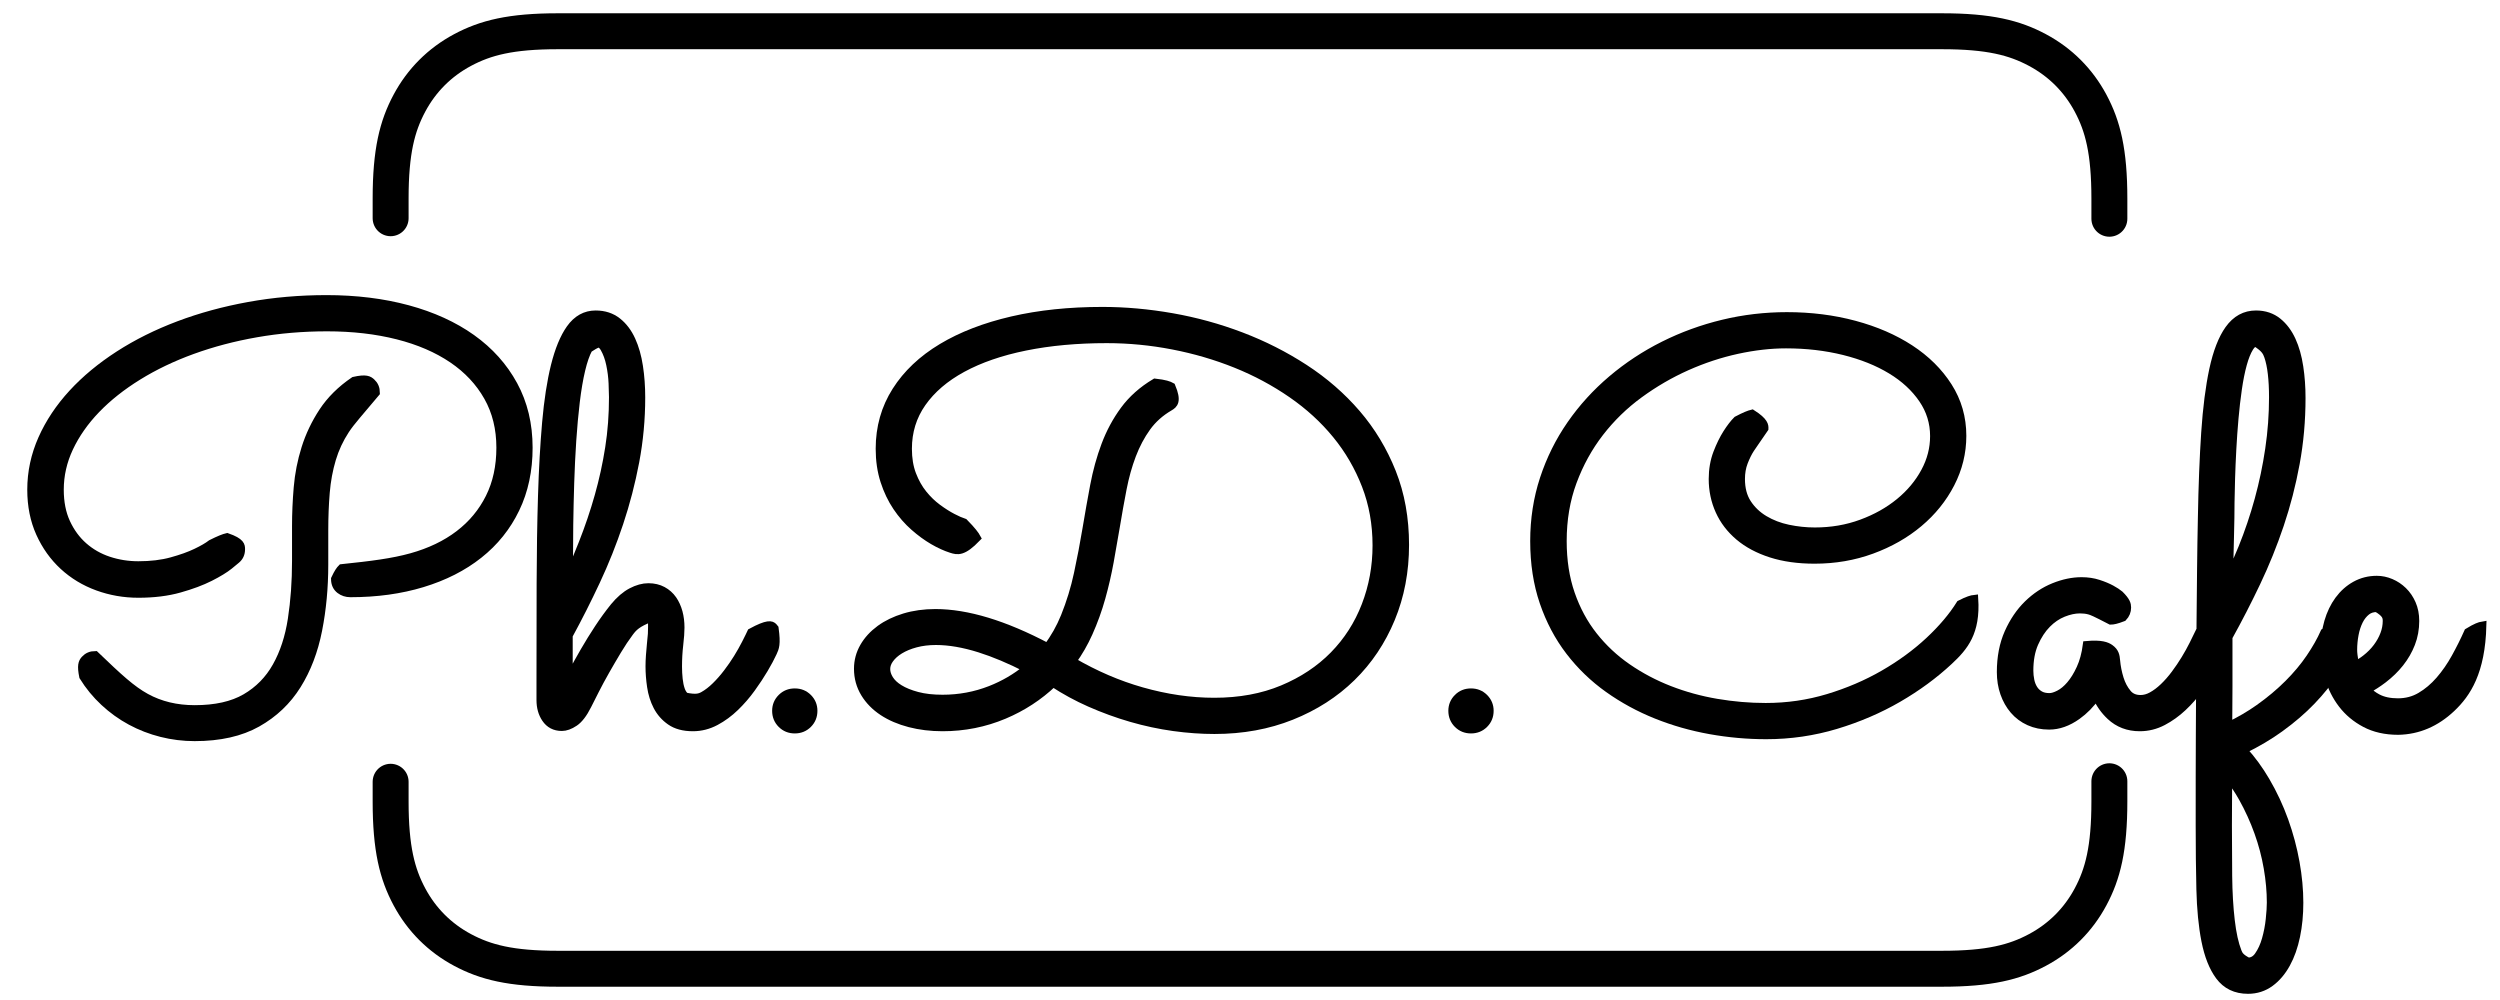 <?xml version="1.0" encoding="UTF-8"?>
<svg width="160px" height="64px" viewBox="0 0 160 64" version="1.1" xmlns="http://www.w3.org/2000/svg" xmlns:xlink="http://www.w3.org/1999/xlink">
    <title>Artboard</title>
    <g id="Artboard" stroke="none" stroke-width="1" fill="none" fill-rule="evenodd">
        <g id="Ph.D.Cafe" transform="translate(2.245, 19.387)" fill="#000000" fill-rule="nonzero" stroke="#000000" stroke-width="0.5">
            <path d="M20.408,4.979 C21.189,4.803 21.365,4.925 21.535,5.08 C21.721,5.25 21.818,5.471 21.818,5.748 C20.756,7.022 20.249,7.559 19.87,8.135 C19.491,8.713 19.202,9.332 19.004,9.995 C18.804,10.664 18.672,11.377 18.609,12.132 C18.546,12.899 18.514,13.701 18.514,14.537 L18.514,16.752 C18.514,18.222 18.383,19.618 18.122,20.94 C17.858,22.279 17.41,23.452 16.779,24.461 C16.142,25.481 15.289,26.292 14.22,26.893 C13.156,27.491 11.822,27.795 10.213,27.795 C9.489,27.795 8.78,27.707 8.086,27.532 C7.392,27.357 6.737,27.104 6.122,26.772 C5.505,26.439 4.937,26.032 4.418,25.548 C3.897,25.064 3.45,24.52 3.075,23.915 C2.932,23.207 3.012,23 3.182,22.815 C3.352,22.629 3.573,22.531 3.85,22.531 C5.359,23.979 6.18,24.738 7.099,25.243 C8.013,25.745 9.051,25.994 10.213,25.994 C11.543,25.994 12.63,25.754 13.471,25.264 C14.305,24.777 14.96,24.11 15.435,23.265 C15.92,22.405 16.249,21.398 16.426,20.247 C16.606,19.076 16.695,17.828 16.695,16.506 L16.695,14.273 C16.695,13.482 16.731,12.663 16.802,11.818 C16.874,10.962 17.038,10.123 17.296,9.303 C17.555,8.478 17.928,7.696 18.415,6.955 C18.907,6.209 19.57,5.549 20.408,4.979 Z M18.65,-0.25 C20.537,-0.25 22.27,-0.036 23.849,0.391 C25.438,0.822 26.803,1.445 27.945,2.257 C29.096,3.077 29.991,4.075 30.63,5.251 C31.27,6.428 31.592,7.766 31.592,9.264 C31.592,10.722 31.313,12.027 30.758,13.178 C30.203,14.331 29.418,15.31 28.403,16.113 C27.396,16.911 26.191,17.523 24.787,17.949 C23.394,18.372 21.859,18.584 20.18,18.584 C19.922,18.584 19.699,18.51 19.51,18.366 C19.305,18.21 19.191,17.981 19.191,17.666 C19.385,17.249 19.514,17.075 19.621,16.97 C21.547,16.768 22.88,16.601 24.085,16.265 C25.271,15.934 26.286,15.448 27.13,14.804 C27.966,14.166 28.616,13.383 29.079,12.457 C29.543,11.528 29.773,10.463 29.773,9.264 C29.773,8.045 29.507,6.96 28.971,6.012 C28.433,5.06 27.679,4.256 26.71,3.599 C25.73,2.935 24.561,2.432 23.203,2.088 C21.833,1.741 20.327,1.568 18.686,1.568 C17.13,1.568 15.624,1.696 14.167,1.951 C12.712,2.206 11.346,2.566 10.07,3.03 C8.798,3.492 7.638,4.047 6.592,4.695 C5.55,5.339 4.658,6.047 3.915,6.818 C3.18,7.582 2.606,8.401 2.195,9.273 C1.789,10.136 1.586,11.029 1.586,11.953 C1.586,12.756 1.723,13.46 2.002,14.063 C2.28,14.663 2.648,15.166 3.109,15.571 C3.571,15.977 4.102,16.28 4.702,16.48 C5.31,16.682 5.946,16.783 6.609,16.783 C7.405,16.783 8.112,16.699 8.732,16.528 C9.354,16.357 9.879,16.17 10.307,15.964 C10.726,15.763 11.049,15.576 11.273,15.403 C11.794,15.141 12.093,15.027 12.29,14.982 C13.188,15.295 13.188,15.538 13.188,15.768 C13.188,16.049 13.084,16.269 12.887,16.434 C12.836,16.479 12.686,16.603 12.436,16.806 C12.15,17.037 11.737,17.29 11.196,17.564 C10.662,17.834 10.011,18.077 9.243,18.293 C8.474,18.51 7.596,18.619 6.609,18.619 C5.701,18.619 4.831,18.467 4.001,18.165 C3.166,17.86 2.436,17.418 1.808,16.839 C1.18,16.26 0.68,15.56 0.308,14.737 C-0.063,13.915 -0.25,12.988 -0.25,11.953 C-0.25,10.828 -0.017,9.743 0.448,8.696 C0.91,7.659 1.558,6.687 2.391,5.781 C3.219,4.881 4.211,4.059 5.367,3.314 C6.517,2.573 7.793,1.938 9.193,1.41 C10.589,0.883 12.086,0.475 13.684,0.185 C15.28,-0.105 16.936,-0.25 18.65,-0.25 Z" id="Shape"></path>
            <path d="M35.877,0.734 C36.431,0.734 36.898,0.89 37.28,1.193 C37.649,1.485 37.95,1.881 38.179,2.384 C38.398,2.865 38.558,3.426 38.655,4.067 C38.751,4.694 38.799,5.354 38.799,6.047 C38.799,7.446 38.671,8.817 38.417,10.163 C38.162,11.504 37.823,12.813 37.397,14.089 C36.972,15.364 36.477,16.606 35.91,17.816 C35.355,19.002 34.771,20.157 34.158,21.281 L34.158,24.112 L34.182,24.055 C34.216,23.979 34.254,23.903 34.294,23.826 L34.355,23.71 C34.603,23.244 34.868,22.767 35.151,22.278 C35.434,21.788 35.736,21.3 36.055,20.816 C36.376,20.328 36.709,19.871 37.056,19.44 C37.42,19 37.79,18.685 38.16,18.491 C38.547,18.287 38.911,18.189 39.252,18.189 C39.602,18.189 39.908,18.263 40.17,18.404 C40.434,18.546 40.65,18.739 40.82,18.982 C40.981,19.215 41.105,19.487 41.19,19.798 C41.271,20.099 41.312,20.426 41.312,20.777 C41.312,21.054 41.286,21.424 41.232,21.887 C41.18,22.329 41.154,22.791 41.154,23.273 C41.154,23.546 41.168,23.815 41.197,24.082 C41.224,24.336 41.272,24.564 41.342,24.764 C41.403,24.937 41.493,25.079 41.615,25.187 C42.288,25.326 42.528,25.256 42.768,25.121 C43.032,24.973 43.289,24.774 43.542,24.527 C43.803,24.272 44.053,23.988 44.292,23.675 C44.532,23.36 44.751,23.044 44.946,22.729 C45.141,22.413 45.313,22.108 45.463,21.815 L45.507,21.728 L45.703,21.336 C45.75,21.241 45.791,21.154 45.828,21.075 C46.894,20.496 47.13,20.587 47.261,20.734 L47.318,20.805 L47.337,20.828 C47.477,21.858 47.371,22.07 47.224,22.39 C47.084,22.693 46.899,23.041 46.665,23.436 C46.433,23.829 46.163,24.239 45.853,24.668 C45.54,25.102 45.193,25.502 44.814,25.87 C44.427,26.244 44.01,26.551 43.562,26.79 C43.097,27.038 42.609,27.162 42.1,27.162 C41.5,27.162 41.02,27.028 40.656,26.774 C40.294,26.522 40.013,26.202 39.812,25.814 C39.618,25.439 39.486,25.021 39.418,24.558 C39.351,24.112 39.318,23.678 39.318,23.256 C39.318,23.039 39.327,22.808 39.345,22.561 C39.363,22.318 39.384,22.079 39.407,21.842 C39.431,21.609 39.451,21.391 39.469,21.187 C39.494,20.452 39.481,20.271 39.429,20.158 C38.53,20.5 38.297,20.762 38.054,21.086 C37.796,21.431 37.537,21.819 37.278,22.251 C37.015,22.688 36.761,23.123 36.516,23.555 C36.272,23.985 36.051,24.395 35.854,24.784 C35.655,25.176 35.491,25.501 35.362,25.758 C35.09,26.302 34.809,26.66 34.531,26.847 C34.227,27.052 33.954,27.145 33.715,27.145 C33.26,27.145 32.914,26.962 32.673,26.604 C32.453,26.278 32.34,25.884 32.34,25.418 L32.34,24.311 C32.34,22.095 32.343,19.983 32.349,17.973 C32.355,15.961 32.384,14.089 32.437,12.359 C32.49,10.625 32.578,9.056 32.701,7.651 C32.826,6.236 33.013,5.027 33.261,4.027 C33.517,2.999 33.845,2.208 34.24,1.649 C34.675,1.033 35.224,0.734 35.877,0.734 Z M36.182,2.634 C36.089,2.576 35.974,2.579 35.429,2.94 C35.249,3.271 35.094,3.72 34.96,4.285 C34.821,4.869 34.706,5.548 34.613,6.323 C34.52,7.104 34.444,7.931 34.386,8.806 C34.328,9.682 34.284,10.581 34.255,11.504 C34.226,12.428 34.205,13.326 34.193,14.198 C34.182,15.07 34.176,15.886 34.176,16.646 L34.176,17.46 C34.483,16.757 34.77,16.066 35.038,15.386 C35.439,14.368 35.782,13.354 36.067,12.342 C36.351,11.332 36.575,10.308 36.737,9.269 C36.9,8.233 36.98,7.153 36.98,6.029 C36.98,5.844 36.972,5.549 36.954,5.144 C36.937,4.747 36.886,4.344 36.801,3.936 C36.719,3.542 36.594,3.197 36.425,2.902 C36.357,2.784 36.278,2.693 36.182,2.634 Z" id="Shape"></path>
            <path d="M48.621,24.922 C48.962,24.922 49.246,25.038 49.475,25.268 C49.705,25.498 49.82,25.777 49.82,26.104 C49.82,26.444 49.704,26.728 49.475,26.957 C49.246,27.186 48.962,27.303 48.621,27.303 C48.281,27.303 47.997,27.186 47.768,26.957 C47.538,26.728 47.422,26.444 47.422,26.104 C47.422,25.777 47.537,25.498 47.768,25.268 C47.997,25.038 48.281,24.922 48.621,24.922 Z" id="Path"></path>
            <path d="M68.309,0.506 C69.764,0.506 71.249,0.639 72.764,0.905 C74.28,1.172 75.754,1.577 77.186,2.122 C78.621,2.667 79.973,3.352 81.242,4.176 C82.516,5.004 83.629,5.972 84.582,7.079 C85.538,8.19 86.293,9.444 86.849,10.841 C87.405,12.24 87.684,13.788 87.684,15.486 C87.684,17.185 87.384,18.758 86.786,20.205 C86.186,21.655 85.347,22.907 84.269,23.962 C83.191,25.016 81.904,25.842 80.407,26.441 C78.914,27.038 77.272,27.338 75.48,27.338 C74.637,27.338 73.765,27.276 72.862,27.151 C71.96,27.026 71.057,26.833 70.155,26.572 C69.254,26.311 68.367,25.988 67.496,25.603 C66.682,25.243 65.903,24.819 65.156,24.331 C64.242,25.2 63.195,25.882 62.016,26.378 C60.772,26.901 59.46,27.162 58.078,27.162 C57.329,27.162 56.629,27.077 55.976,26.908 C55.315,26.736 54.742,26.49 54.258,26.172 C53.762,25.845 53.374,25.449 53.092,24.985 C52.805,24.513 52.66,23.989 52.66,23.414 C52.66,22.913 52.785,22.444 53.036,22.006 C53.281,21.579 53.626,21.201 54.072,20.874 C54.509,20.554 55.032,20.301 55.641,20.116 C56.243,19.934 56.903,19.842 57.621,19.842 C59.647,19.842 62.039,20.564 64.795,22.022 C65.239,21.437 65.606,20.786 65.897,20.069 C66.255,19.18 66.535,18.265 66.737,17.323 C66.941,16.372 67.122,15.424 67.28,14.478 C67.438,13.527 67.603,12.6 67.773,11.696 C67.946,10.779 68.184,9.915 68.488,9.106 C68.795,8.287 69.198,7.537 69.698,6.857 C70.203,6.169 70.863,5.581 71.678,5.094 C72.313,5.164 72.577,5.26 72.733,5.35 C73.132,6.302 72.892,6.499 72.601,6.667 C72.011,7.012 71.53,7.442 71.157,7.96 C70.777,8.487 70.462,9.081 70.212,9.739 C69.959,10.406 69.758,11.125 69.609,11.895 C69.457,12.678 69.311,13.496 69.17,14.35 C69.053,15.054 68.924,15.791 68.783,16.56 C68.641,17.335 68.464,18.104 68.251,18.867 C68.036,19.635 67.766,20.385 67.438,21.117 C67.147,21.767 66.798,22.374 66.391,22.936 C67.865,23.794 69.316,24.415 70.82,24.844 C72.403,25.294 73.95,25.52 75.463,25.52 C77.091,25.52 78.55,25.252 79.84,24.713 C81.126,24.176 82.215,23.453 83.107,22.545 C83.997,21.637 84.676,20.579 85.144,19.369 C85.613,18.155 85.848,16.873 85.848,15.521 C85.848,14.148 85.619,12.868 85.161,11.683 C84.702,10.495 84.074,9.413 83.276,8.438 C82.476,7.459 81.526,6.59 80.427,5.831 C79.323,5.068 78.132,4.429 76.855,3.915 C75.575,3.399 74.23,3.005 72.823,2.733 C71.415,2.46 70.004,2.324 68.59,2.324 C66.686,2.324 64.948,2.483 63.375,2.803 C61.814,3.119 60.472,3.582 59.349,4.192 C58.244,4.793 57.383,5.528 56.771,6.401 C56.168,7.262 55.867,8.239 55.867,9.334 C55.867,9.956 55.957,10.507 56.141,10.985 C56.324,11.462 56.557,11.877 56.84,12.226 C57.124,12.578 57.434,12.877 57.769,13.123 C58.109,13.372 58.426,13.573 58.721,13.726 C59.011,13.877 59.258,13.986 59.465,14.053 C59.972,14.57 60.181,14.853 60.281,15.039 C59.383,15.97 59.042,15.88 58.635,15.751 C58.268,15.635 57.879,15.458 57.469,15.219 C57.063,14.983 56.657,14.686 56.252,14.329 C55.844,13.97 55.475,13.547 55.146,13.06 C54.817,12.573 54.552,12.019 54.351,11.397 C54.15,10.776 54.049,10.089 54.049,9.334 C54.049,7.96 54.399,6.723 55.099,5.623 C55.792,4.531 56.771,3.604 58.037,2.844 C59.288,2.094 60.785,1.515 62.53,1.11 C64.264,0.708 66.19,0.506 68.309,0.506 Z M57.656,21.643 C57.187,21.643 56.755,21.695 56.359,21.801 C55.968,21.906 55.63,22.045 55.344,22.221 C55.07,22.389 54.854,22.582 54.696,22.804 C54.553,23.003 54.479,23.212 54.479,23.432 C54.479,23.646 54.547,23.86 54.679,24.074 C54.819,24.302 55.033,24.502 55.318,24.678 C55.622,24.866 56.002,25.02 56.455,25.141 C56.917,25.265 57.458,25.326 58.078,25.326 C59.148,25.326 60.169,25.136 61.142,24.755 C62,24.418 62.776,23.965 63.471,23.395 C62.391,22.842 61.383,22.418 60.446,22.123 C59.431,21.804 58.501,21.643 57.656,21.643 Z" id="Shape"></path>
            <path d="M91.898,24.922 C92.239,24.922 92.523,25.038 92.752,25.268 C92.982,25.498 93.098,25.777 93.098,26.104 C93.098,26.444 92.981,26.728 92.752,26.957 C92.523,27.186 92.239,27.303 91.898,27.303 C91.558,27.303 91.274,27.186 91.045,26.957 C90.816,26.728 90.699,26.444 90.699,26.104 C90.699,25.777 90.815,25.498 91.045,25.268 C91.274,25.038 91.558,24.922 91.898,24.922 Z" id="Path"></path>
            <path d="M112.113,0.84 C113.648,0.84 115.091,1.022 116.441,1.385 C117.798,1.749 118.985,2.265 120.002,2.928 C121.03,3.599 121.842,4.404 122.44,5.341 C123.046,6.29 123.35,7.345 123.35,8.508 C123.35,9.579 123.1,10.599 122.601,11.567 C122.106,12.527 121.426,13.371 120.562,14.096 C119.703,14.817 118.7,15.388 117.552,15.809 C116.406,16.229 115.185,16.439 113.889,16.439 C112.84,16.439 111.913,16.309 111.105,16.05 C110.286,15.787 109.602,15.421 109.052,14.957 C108.495,14.486 108.074,13.935 107.79,13.304 C107.506,12.675 107.363,11.996 107.363,11.268 C107.363,10.661 107.46,10.107 107.652,9.605 C107.841,9.113 108.048,8.691 108.273,8.338 C108.501,7.98 108.718,7.7 108.922,7.496 C109.425,7.231 109.704,7.123 109.889,7.079 C110.698,7.595 110.691,7.861 110.685,8.039 C110.105,8.892 109.954,9.089 109.792,9.339 C109.636,9.577 109.495,9.864 109.367,10.197 C109.243,10.521 109.182,10.878 109.182,11.268 C109.182,11.88 109.315,12.398 109.589,12.818 C109.867,13.244 110.23,13.59 110.677,13.857 C111.134,14.13 111.642,14.325 112.2,14.442 C112.769,14.561 113.337,14.621 113.906,14.621 C114.965,14.621 115.959,14.451 116.887,14.109 C117.815,13.768 118.626,13.313 119.32,12.744 C120.009,12.18 120.551,11.531 120.946,10.797 C121.336,10.074 121.531,9.316 121.531,8.525 C121.531,7.663 121.288,6.875 120.801,6.161 C120.305,5.434 119.632,4.814 118.786,4.301 C117.927,3.779 116.922,3.377 115.771,3.09 C114.612,2.802 113.375,2.658 112.061,2.658 C111.07,2.658 110.03,2.777 108.941,3.013 C107.85,3.25 106.773,3.605 105.711,4.078 C104.649,4.551 103.636,5.14 102.672,5.844 C101.712,6.545 100.871,7.364 100.147,8.3 C99.424,9.236 98.847,10.283 98.417,11.442 C97.987,12.6 97.773,13.866 97.773,15.24 C97.773,16.487 97.947,17.614 98.296,18.621 C98.644,19.625 99.125,20.518 99.741,21.299 C100.359,22.082 101.082,22.76 101.91,23.331 C102.744,23.906 103.641,24.381 104.601,24.754 C105.564,25.129 106.571,25.406 107.62,25.585 C108.672,25.764 109.719,25.854 110.76,25.854 C112.141,25.854 113.47,25.661 114.748,25.275 C116.03,24.888 117.216,24.381 118.308,23.751 C119.398,23.122 120.364,22.416 121.207,21.632 C122.044,20.851 122.71,20.066 123.204,19.274 C123.702,19.02 123.947,18.953 124.113,18.935 C124.251,21.082 123.477,22.007 122.497,22.92 C121.546,23.806 120.462,24.602 119.244,25.309 C118.026,26.016 116.699,26.586 115.262,27.02 C113.82,27.454 112.331,27.672 110.795,27.672 C109.597,27.672 108.401,27.565 107.209,27.352 C106.014,27.138 104.867,26.811 103.768,26.371 C102.665,25.93 101.64,25.372 100.692,24.699 C99.74,24.022 98.911,23.223 98.204,22.3 C97.496,21.377 96.942,20.328 96.54,19.153 C96.139,17.98 95.938,16.676 95.938,15.24 C95.938,13.842 96.144,12.515 96.556,11.26 C96.968,10.006 97.544,8.845 98.285,7.777 C99.024,6.71 99.9,5.747 100.913,4.889 C101.924,4.033 103.03,3.304 104.232,2.703 C105.432,2.103 106.698,1.642 108.029,1.321 C109.361,1 110.722,0.84 112.113,0.84 Z" id="Path"></path>
            <path d="M130.975,17.803 C131.366,17.803 131.726,17.857 132.054,17.965 C132.375,18.069 132.649,18.184 132.878,18.307 C133.113,18.435 133.294,18.554 133.422,18.662 C133.847,19.083 133.896,19.29 133.896,19.494 C133.896,19.735 133.811,19.948 133.634,20.133 C133.203,20.3 132.989,20.338 132.838,20.339 C131.807,19.805 131.648,19.742 131.463,19.691 C131.288,19.644 131.091,19.621 130.869,19.621 C130.535,19.621 130.179,19.698 129.802,19.849 C129.423,20.001 129.076,20.238 128.762,20.557 C128.442,20.883 128.176,21.292 127.96,21.783 C127.744,22.276 127.639,22.861 127.639,23.537 C127.639,23.743 127.66,23.952 127.704,24.164 C127.745,24.362 127.815,24.543 127.917,24.705 C128.013,24.859 128.143,24.983 128.306,25.079 C128.471,25.177 128.676,25.221 128.918,25.221 C129.097,25.221 129.301,25.156 129.534,25.037 C129.783,24.91 130.021,24.712 130.249,24.446 C130.487,24.169 130.703,23.819 130.897,23.397 C131.093,22.972 131.229,22.468 131.307,21.887 C132.233,21.805 132.589,21.95 132.799,22.099 C133.127,22.333 133.166,22.586 133.192,22.888 C133.226,23.278 133.302,23.662 133.42,24.043 C133.532,24.408 133.7,24.725 133.926,24.993 C134.126,25.231 134.404,25.344 134.754,25.344 C134.995,25.344 135.232,25.277 135.468,25.146 C135.726,25.004 135.978,24.814 136.225,24.578 C136.479,24.335 136.721,24.059 136.953,23.748 C137.188,23.432 137.404,23.114 137.599,22.792 C137.794,22.47 137.967,22.16 138.116,21.861 C138.268,21.558 138.396,21.296 138.501,21.075 C139.011,20.762 139.266,20.672 139.438,20.644 C140.247,21.021 140.26,21.25 140.26,21.463 C140.071,22.042 139.993,22.201 139.892,22.406 C139.743,22.712 139.552,23.06 139.32,23.453 C139.088,23.846 138.817,24.257 138.507,24.685 C138.193,25.12 137.843,25.519 137.456,25.882 C137.064,26.249 136.642,26.552 136.189,26.791 C135.718,27.038 135.222,27.162 134.701,27.162 C133.953,27.162 133.325,26.921 132.816,26.444 C132.439,26.091 132.139,25.668 131.919,25.175 C131.562,25.681 131.154,26.096 130.698,26.421 C130.099,26.848 129.499,27.057 128.9,27.057 C128.429,27.057 128.002,26.969 127.62,26.797 C127.234,26.624 126.906,26.379 126.636,26.064 C126.371,25.754 126.164,25.391 126.019,24.973 C125.875,24.561 125.803,24.112 125.803,23.625 C125.803,22.672 125.967,21.833 126.29,21.106 C126.615,20.378 127.029,19.77 127.53,19.28 C128.035,18.788 128.593,18.419 129.202,18.173 C129.815,17.925 130.406,17.803 130.975,17.803 Z" id="Path"></path>
            <path d="M142.137,0.734 C142.692,0.734 143.159,0.893 143.542,1.203 C143.91,1.501 144.21,1.9 144.438,2.401 C144.658,2.883 144.818,3.447 144.915,4.094 C145.011,4.727 145.059,5.389 145.059,6.082 C145.059,7.527 144.934,8.925 144.685,10.276 C144.437,11.624 144.1,12.93 143.674,14.195 C143.249,15.458 142.751,16.692 142.178,17.896 C141.617,19.077 141.018,20.241 140.383,21.387 L140.383,24.548 C140.383,25.105 140.38,25.64 140.374,26.15 C140.37,26.492 140.367,26.803 140.366,27.084 C141.08,26.743 141.736,26.36 142.335,25.935 C143.032,25.44 143.654,24.918 144.201,24.371 C144.746,23.826 145.211,23.27 145.595,22.703 C145.978,22.136 146.285,21.595 146.514,21.08 C147.752,20.414 147.857,20.663 148.008,20.829 C147.94,22.365 147.597,22.986 147.181,23.629 C146.774,24.257 146.281,24.873 145.701,25.477 C145.123,26.079 144.447,26.66 143.672,27.22 C142.979,27.721 142.196,28.184 141.323,28.608 C141.871,29.212 142.355,29.873 142.774,30.592 C143.251,31.408 143.647,32.257 143.963,33.138 C144.278,34.019 144.516,34.908 144.677,35.807 C144.838,36.707 144.918,37.568 144.918,38.391 C144.918,39.147 144.849,39.858 144.711,40.524 C144.57,41.202 144.362,41.79 144.087,42.29 C143.804,42.806 143.46,43.21 143.058,43.505 C142.64,43.812 142.163,43.967 141.627,43.967 C140.836,43.967 140.226,43.669 139.791,43.083 C139.387,42.538 139.085,41.785 138.894,40.821 C138.71,39.889 138.603,38.791 138.573,37.526 C138.544,36.277 138.529,34.918 138.529,33.451 L138.53,30.322 C138.531,29.526 138.533,28.685 138.538,27.798 C138.544,26.691 138.55,25.531 138.556,24.318 C138.562,23.105 138.57,21.889 138.582,20.669 C138.594,19.451 138.605,18.252 138.617,17.075 C138.629,15.896 138.647,14.779 138.67,13.724 C138.705,11.704 138.776,9.901 138.881,8.315 C138.988,6.719 139.16,5.371 139.396,4.272 C139.64,3.14 139.975,2.282 140.395,1.692 C140.853,1.048 141.436,0.734 142.137,0.734 Z M140.364,30.313 C140.363,30.8 140.36,31.264 140.356,31.704 C140.351,32.342 140.348,32.925 140.348,33.451 C140.348,34.54 140.354,35.617 140.365,36.683 C140.377,37.739 140.432,38.689 140.531,39.53 C140.627,40.354 140.773,41.019 140.972,41.525 C141.057,41.741 141.157,41.907 141.627,42.148 C141.897,42.148 142.114,42.021 142.284,41.78 C142.491,41.485 142.652,41.135 142.766,40.731 C142.885,40.311 142.968,39.883 143.013,39.446 C143.059,39.005 143.082,38.648 143.082,38.373 C143.082,37.672 143.016,36.936 142.883,36.165 C142.751,35.394 142.55,34.632 142.279,33.878 C142.009,33.124 141.677,32.395 141.286,31.692 C141.01,31.198 140.703,30.738 140.364,30.313 Z M142.137,2.553 C141.975,2.553 141.849,2.673 141.733,2.857 C141.568,3.122 141.427,3.475 141.306,3.916 C141.179,4.376 141.073,4.905 140.987,5.502 C140.899,6.107 140.827,6.739 140.769,7.396 C140.71,8.055 140.664,8.714 140.629,9.374 C140.594,10.034 140.567,10.653 140.55,11.231 C140.532,11.81 140.52,12.321 140.515,12.765 C140.509,13.209 140.506,13.542 140.506,13.764 C140.494,14.238 140.485,14.653 140.479,15.016 C140.474,15.38 140.465,15.739 140.453,16.092 C140.441,16.442 140.433,16.816 140.423,17.563 C140.719,16.952 140.999,16.319 141.263,15.665 C141.664,14.672 142.01,13.647 142.3,12.59 C142.59,11.533 142.817,10.453 142.979,9.35 C143.142,8.249 143.223,7.142 143.223,6.029 C143.223,5.477 143.197,4.977 143.145,4.529 C143.095,4.092 143.017,3.72 142.911,3.413 C142.813,3.129 142.693,2.906 142.137,2.553 Z" id="Shape"></path>
            <path d="M149.871,17.715 C150.173,17.715 150.472,17.777 150.768,17.902 C151.06,18.025 151.323,18.2 151.557,18.427 C151.79,18.654 151.979,18.929 152.121,19.253 C152.263,19.575 152.336,19.943 152.336,20.355 C152.336,20.868 152.248,21.349 152.073,21.8 C151.9,22.245 151.662,22.659 151.359,23.042 C151.06,23.421 150.702,23.769 150.287,24.087 C149.957,24.339 149.609,24.564 149.241,24.761 C149.432,24.966 149.657,25.138 149.918,25.276 C150.273,25.464 150.709,25.555 151.225,25.555 C151.752,25.555 152.232,25.429 152.662,25.176 C153.109,24.914 153.515,24.57 153.884,24.147 C154.259,23.714 154.595,23.23 154.891,22.695 C155.192,22.151 155.464,21.607 155.707,21.062 C156.213,20.751 156.464,20.666 156.634,20.639 C156.559,23.625 155.641,25.004 154.657,25.934 C153.653,26.882 152.515,27.366 151.242,27.391 C150.423,27.391 149.716,27.229 149.121,26.913 C148.525,26.597 148.036,26.187 147.651,25.684 C147.269,25.186 146.986,24.622 146.801,23.994 C146.618,23.373 146.527,22.752 146.527,22.131 C146.527,21.508 146.604,20.934 146.757,20.409 C146.912,19.875 147.137,19.409 147.428,19.012 C147.726,18.607 148.081,18.291 148.493,18.063 C148.911,17.831 149.37,17.715 149.871,17.715 Z M149.871,19.533 C149.616,19.533 149.397,19.601 149.217,19.743 C149.022,19.897 148.864,20.098 148.741,20.344 C148.61,20.606 148.516,20.897 148.456,21.219 C148.394,21.549 148.363,21.876 148.363,22.201 C148.363,22.399 148.383,22.607 148.493,23.184 C148.733,23.064 148.956,22.923 149.163,22.76 C149.444,22.54 149.684,22.298 149.882,22.034 C150.078,21.772 150.231,21.497 150.34,21.208 C150.447,20.926 150.5,20.642 150.5,20.355 C150.5,20.085 150.444,19.872 149.871,19.533 Z" id="Shape"></path>
        </g>
        <path d="M135,50 L135,51.288 C135,54.309 134.582,55.929 133.798,57.396 C133.014,58.862 131.862,60.014 130.396,60.798 C128.929,61.582 127.309,62 124.288,62 L35.699,62 C32.693,62 31.071,61.582 29.604,60.798 C28.138,60.014 26.986,58.862 26.202,57.396 C25.418,55.929 25,54.307 25,51.301 L25,50.033 L25,50.033" id="Rectangle" stroke="#000000" stroke-width="2.3" stroke-linecap="round" stroke-linejoin="round"></path>
        <path d="M135,2 L135,3.288 C135,6.309 134.582,7.929 133.798,9.396 C133.014,10.862 131.862,12.014 130.396,12.798 C128.929,13.582 127.309,14 124.288,14 L35.699,14 C32.693,14 31.071,13.582 29.604,12.798 C28.138,12.014 26.986,10.862 26.202,9.396 C25.418,7.929 25,6.307 25,3.301 L25,2.033 L25,2.033" id="Rectangle-Copy" stroke="#000000" stroke-width="2.3" stroke-linecap="round" stroke-linejoin="round" transform="translate(80, 8) scale(1, -1) translate(-80, -8)"></path>
    </g>
</svg>